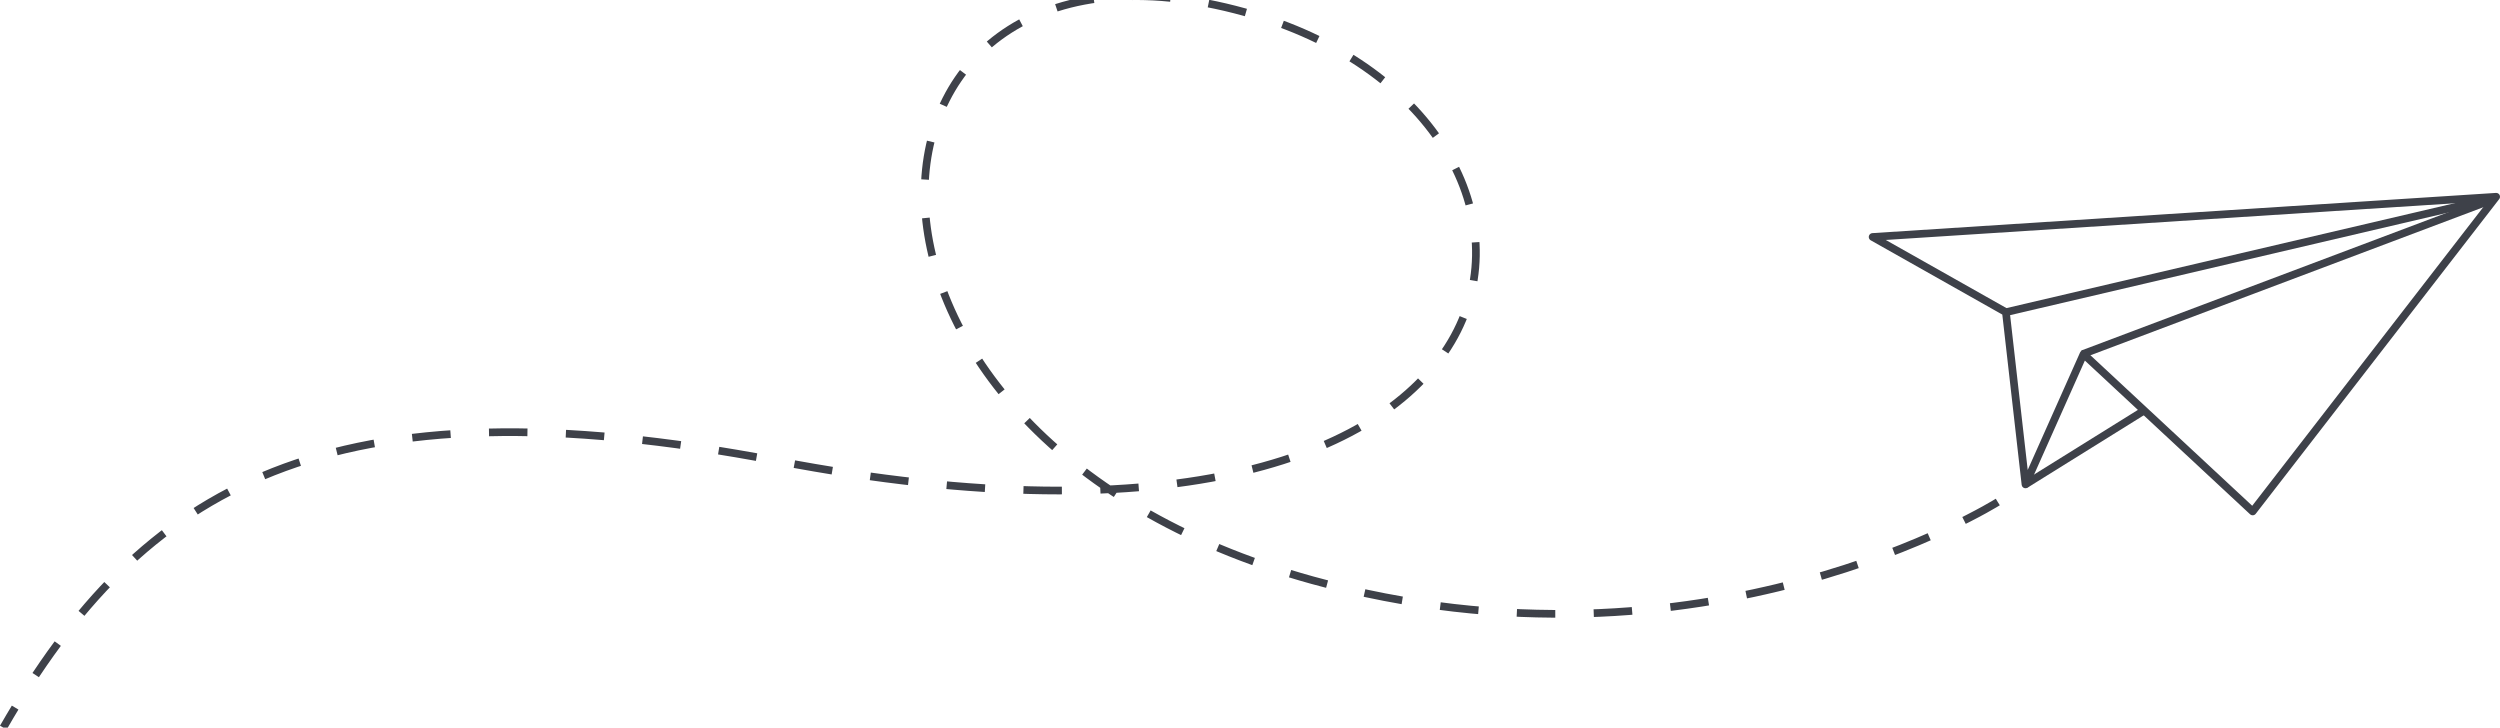 <svg xmlns="http://www.w3.org/2000/svg" width="325.072" height="94.609" viewBox="0 0 325.072 94.609"><polygon points="243.495 30.812 324.572 25.583 292.913 66.503 270.921 46.043 263.371 62.986 260.825 40.593 243.495 30.812" style="fill:none;stroke:#3e4149;stroke-linejoin:round"/><line x1="260.825" y1="40.593" x2="323.447" y2="25.932" style="fill:none;stroke:#3e4149;stroke-miterlimit:10"/><line x1="270.806" y1="46.043" x2="324.177" y2="25.932" style="fill:none;stroke:#3e4149;stroke-miterlimit:10"/><line x1="263.371" y1="62.986" x2="278.671" y2="53.462" style="fill:none;stroke:#3e4149;stroke-miterlimit:10"/><path d="M259.767,65.276s-38.376,24.192-89.108,10.169c-69.33-19.165-62.621-89.89-7.559-73.502,47.347,14.091,42.667,78-62,58C42.547,48.754,18.434,63.276.434,94.61" style="fill:none;stroke:#3e4149;stroke-miterlimit:10;stroke-dasharray:5,5"/></svg>